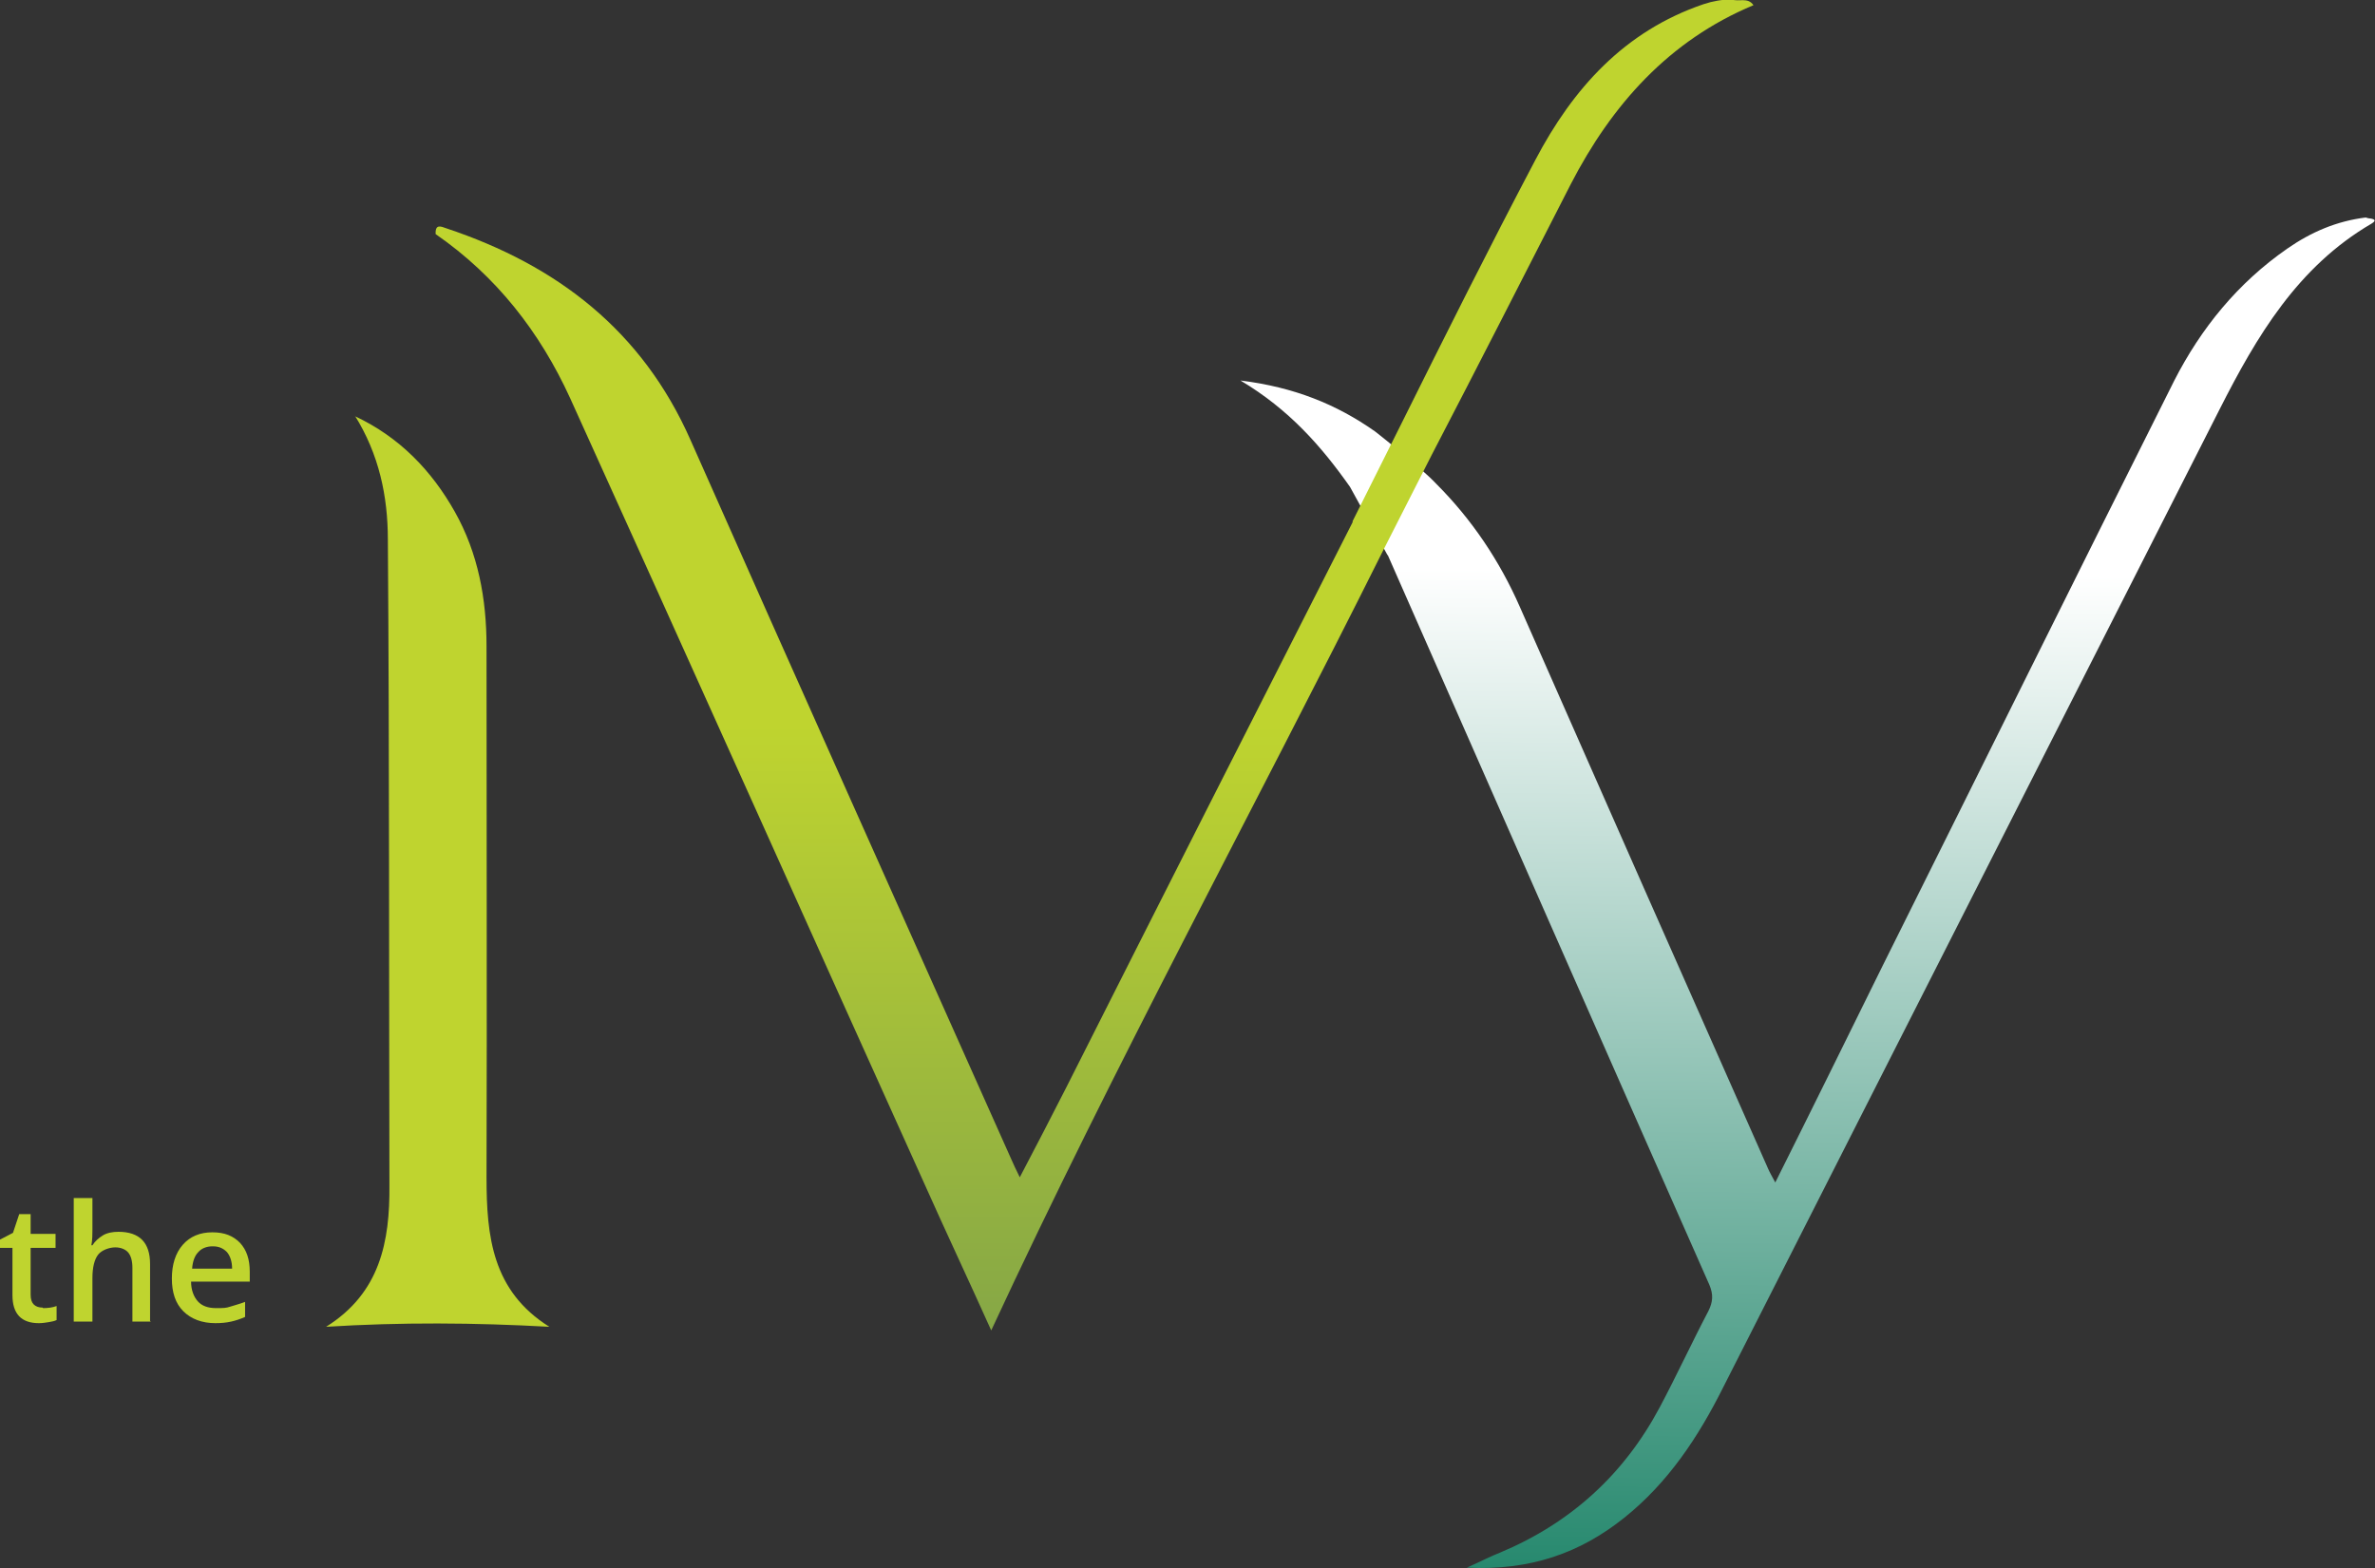 <?xml version="1.0" encoding="UTF-8"?>
<svg id="Layer_1" data-name="Layer 1" xmlns="http://www.w3.org/2000/svg" xmlns:xlink="http://www.w3.org/1999/xlink" version="1.1" viewBox="0 0 457.4 302.1">
  <rect x="0" y="0" width="457.4" height="302.1" fill="#333333" stroke="none"/>
  <defs>
    <style>
      .cls-1 {
        fill: url(#linear-gradient);
      }

      .cls-1, .cls-2, .cls-3 {
        stroke-width: 0px;
      }

      .cls-2 {
        fill: url(#linear-gradient-2);
      }

      .cls-3 {
        fill: #bfd42f;
      }
    </style>
    <linearGradient id="linear-gradient" x1="348.2" y1="57.8" x2="345.3" y2="320.1" gradientUnits="userSpaceOnUse">
      <stop offset=".2" stop-color="#fff"/>
      <stop offset="1" stop-color="#137e61"/>
    </linearGradient>
    <linearGradient id="linear-gradient-2" x1="210.8" y1="-3.5" x2="210.8" y2="282.4" gradientUnits="userSpaceOnUse">
      <stop offset=".5" stop-color="#bfd42f"/>
      <stop offset="1" stop-color="#799d4b"/>
    </linearGradient>
  </defs>
  <path class="cls-1" d="M267.3,107c20.6,46.8,41.2,93.7,61.9,140.5.8,1.9.7,3.3-.2,5.1-3.2,6.1-6.1,12.4-9.4,18.6-6.9,12.9-17.1,22.2-30.7,27.9-1.8.7-3.5,1.6-6.4,2.9,12.2.6,21.8-2.8,30.3-9.6,8.5-6.8,14.3-15.6,19.1-25.2,31.9-62.8,63.7-125.6,95.6-188.4,7.1-14,15-27.4,29.2-35.7.8-.5.9-.8-.1-1-.3,0-.7-.1-1-.2-5.6.7-10.5,2.8-15.1,6-9.5,6.6-16.6,15.3-21.8,25.5-18.8,37.5-37.4,75.1-56.1,112.6-6.8,13.8-13.6,27.6-20.7,41.8-.7-1.3-1.1-2-1.4-2.7-16-36.1-31.9-72.1-47.8-108.2-3.9-8.9-9.3-16.9-16.1-23.7-3.2-3.4-11.8-10.1-11.8-10.1-7.4-5.2-15.5-8.5-25.9-9.8,9.4,5.6,15.6,12.7,21.1,20.5l7.2,13.1Z"/>
  <path class="cls-2" d="M260.5,100.6c-18.4,36.2-36.8,72.5-55.1,108.8-2.9,5.7-5.8,11.3-9,17.4-.8-1.6-1.2-2.5-1.6-3.4-20.6-46.2-41.3-92.3-61.8-138.6-9.3-21.1-25.7-33.7-47-40.8-1.1-.4-2.2-.9-2.1,1.1,11.7,8.1,20.1,18.9,25.9,31.6,22.9,50.5,45.5,101,68.3,151.5,4.1,9.2,8.4,18.3,12.8,28.1,23.8-51.3,50.5-100.2,75.4-150.1l9.4-18.5c9-17.3,17.9-34.8,26.8-52.2,7.9-15.3,18.9-27.7,35.2-34.5-1.1-1.6-2.8-.6-4.2-1.1-1.8,0-3.6.3-5.4.9-15.3,5.2-25.2,16.3-32.4,30-8.9,16.9-17.4,33.9-25.9,51l-9.3,18.6Z"/>
  <path class="cls-3" d="M68.4,80.2c8.5,4,14.7,10.4,19.2,18.4,4.5,8,6.1,16.8,6.1,25.9,0,34.1.1,68.2,0,102.3,0,11.4,1.1,21.9,12.1,28.8-14.4-.8-28.6-.9-43,0,10.4-6.5,12.3-16.4,12.2-27.3-.1-41.4,0-82.9-.3-124.3,0-8.4-1.7-16.5-6.4-24Z"/>
  <g>
    <path class="cls-3" d="M8.3,252c.9,0,1.8-.1,2.6-.4v2.7c-.4.2-.9.3-1.5.4-.6.1-1.3.2-1.9.2-3.4,0-5.1-1.8-5.1-5.4v-9.1H0v-1.6l2.5-1.3,1.2-3.6h2.2v3.8h4.8v2.7h-4.8v9c0,.9.2,1.5.6,1.9.4.4,1,.6,1.7.6Z"/>
    <path class="cls-3" d="M29.1,254.6h-3.6v-10.4c0-1.3-.3-2.3-.8-2.9-.5-.6-1.4-1-2.5-1s-2.6.5-3.3,1.4c-.7.9-1.1,2.4-1.1,4.5v8.4h-3.6v-23.8h3.6v6c0,1,0,2-.2,3.1h.2c.5-.8,1.2-1.4,2-1.9s1.9-.7,3-.7c4.1,0,6.1,2.1,6.1,6.2v11Z"/>
    <path class="cls-3" d="M41.5,254.9c-2.6,0-4.7-.8-6.2-2.3-1.5-1.5-2.2-3.6-2.2-6.3s.7-4.9,2.1-6.5c1.4-1.6,3.3-2.4,5.7-2.4s4,.7,5.3,2c1.3,1.4,1.9,3.2,1.9,5.6v1.9h-11.3c0,1.6.5,2.9,1.3,3.8.8.9,2,1.3,3.5,1.3s1.9,0,2.8-.3,1.8-.5,2.8-.9v2.9c-.9.4-1.8.7-2.7.9-.9.2-1.9.3-3.1.3ZM40.9,240.1c-1.1,0-2.1.4-2.7,1.1-.7.7-1.1,1.8-1.2,3.2h7.7c0-1.4-.4-2.5-1-3.2-.7-.7-1.5-1.1-2.7-1.1Z"/>
  </g>
</svg>